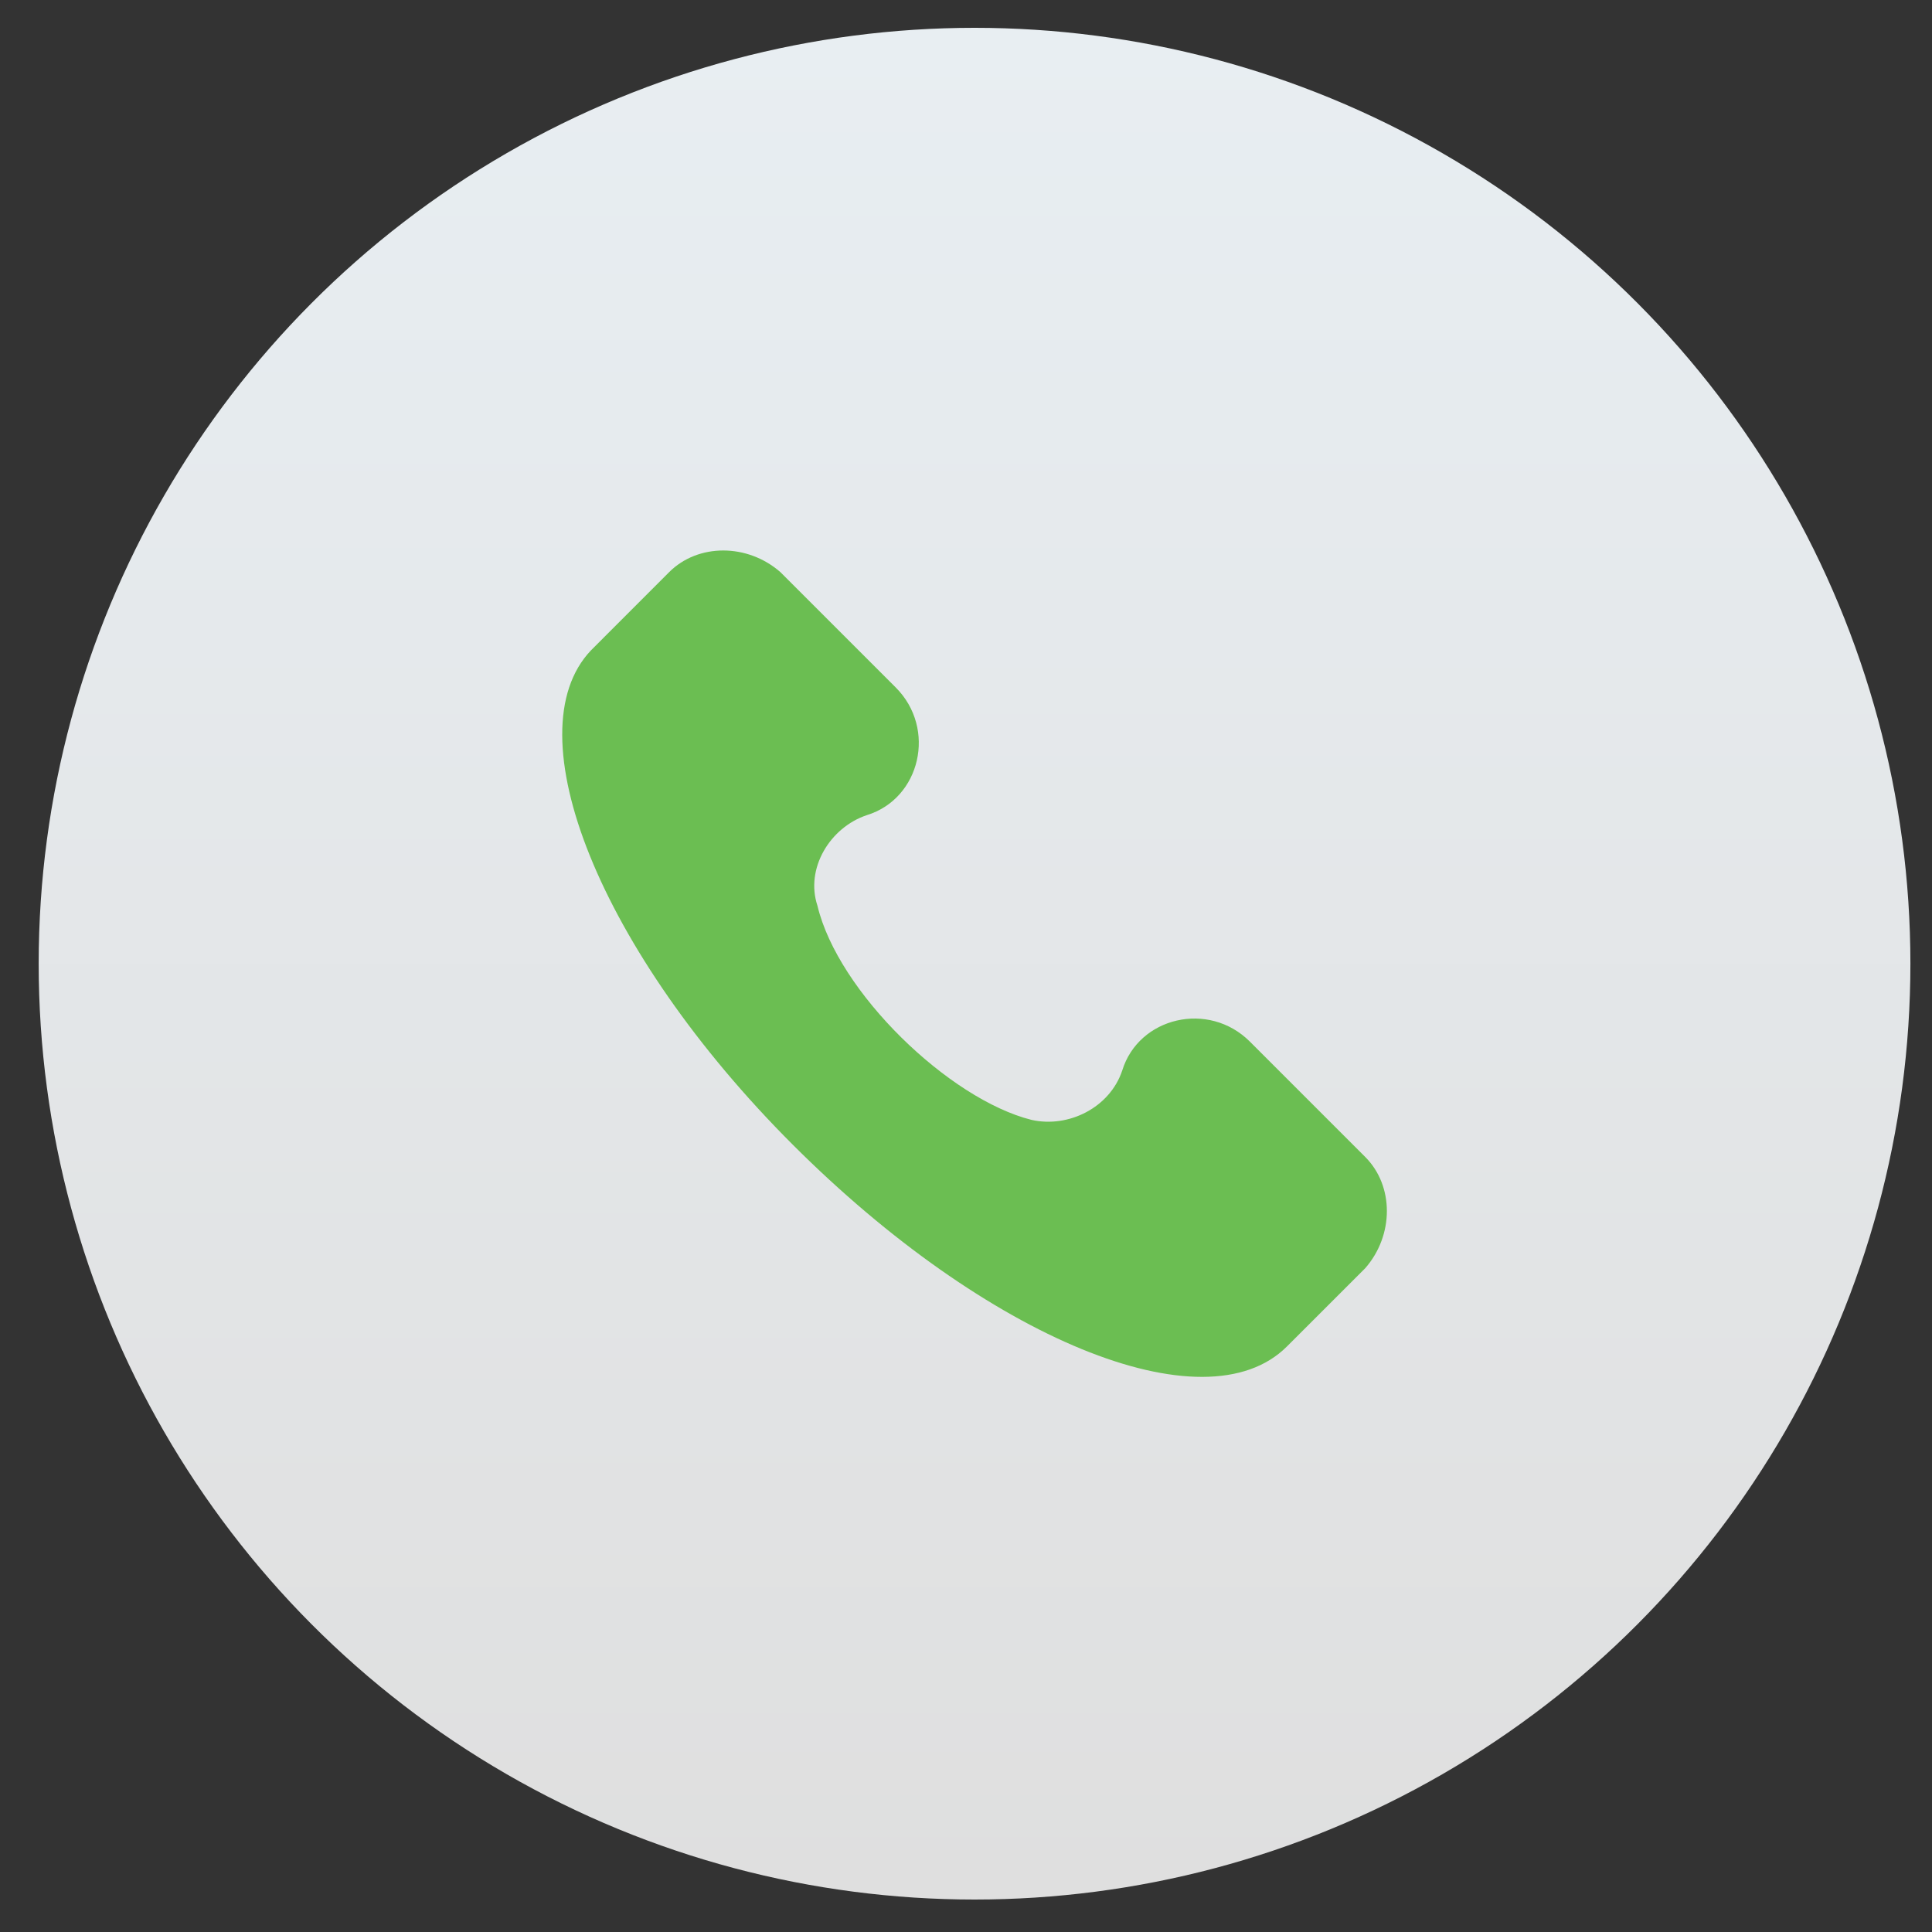 <?xml version="1.0" encoding="UTF-8"?> <svg xmlns="http://www.w3.org/2000/svg" width="45" height="45" viewBox="0 0 45 45" fill="none"><rect x="0" y="0" width="45" height="45" fill="#333333" stroke="none"/><circle cx="22.699" cy="22.446" r="21.798" fill="url(#paint0_linear_1710_316)"></circle><path d="M31.799 26.948L29.113 24.262C28.154 23.303 26.523 23.687 26.139 24.934C25.851 25.797 24.892 26.277 24.029 26.085C22.11 25.605 19.52 23.111 19.04 21.096C18.752 20.233 19.328 19.274 20.191 18.986C21.438 18.602 21.822 16.971 20.863 16.012L18.177 13.326C17.409 12.654 16.258 12.654 15.586 13.326L13.764 15.149C11.941 17.067 13.956 22.152 18.464 26.661C22.973 31.17 28.058 33.28 29.976 31.361L31.799 29.539C32.471 28.771 32.471 27.62 31.799 26.948Z" fill="#6BBE52"></path><defs><linearGradient id="paint0_linear_1710_316" x1="22.699" y1="0.648" x2="22.699" y2="44.244" gradientUnits="userSpaceOnUse"><stop stop-color="#E8EEF2"></stop><stop offset="1" stop-color="#DFDFDF"></stop></linearGradient></defs></svg> 
